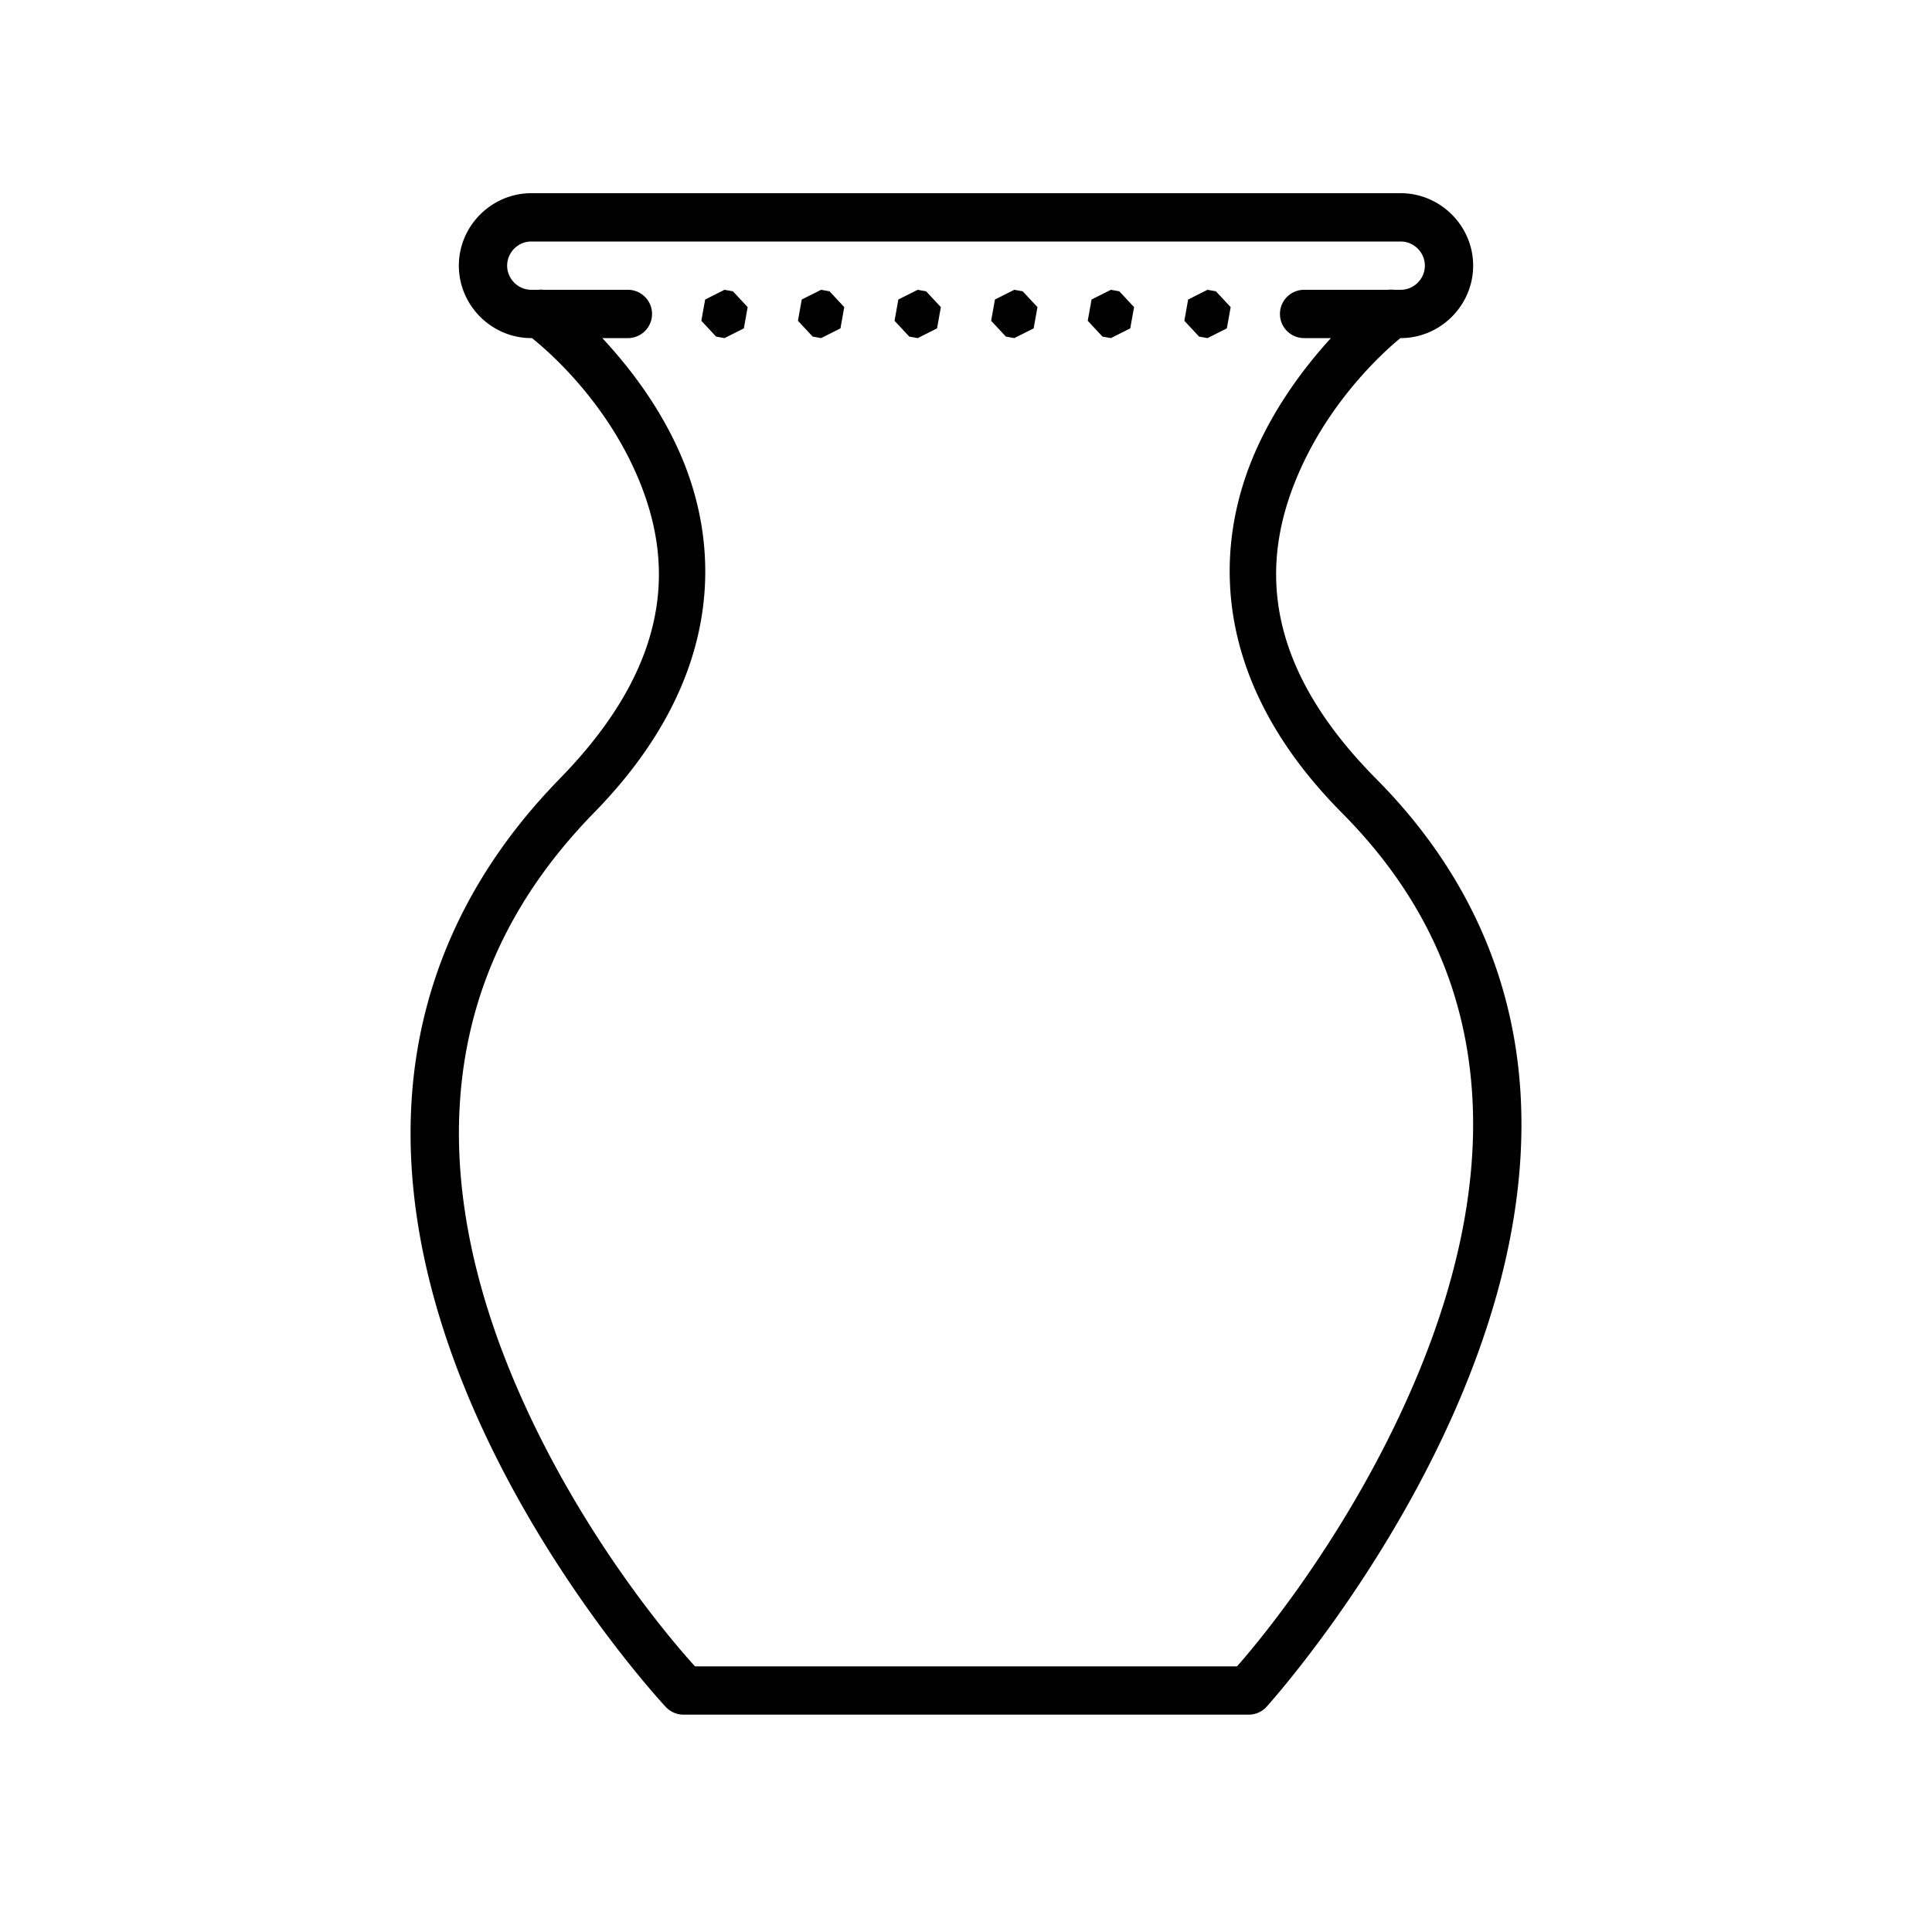 <svg xmlns="http://www.w3.org/2000/svg"  viewBox="0 0 80 80" width="80px" height="80px"><path d="M 22 8 C 20.354 8 19 9.354 19 11 C 19 12.646 20.354 14 22 14 L 22.027 14 C 22.363 14.266 24.755 16.194 26.219 19.336 C 27.787 22.702 28.24 27.071 23.172 32.25 A 1 1 0 0 0 23.172 32.252 C 19.155 36.363 17.385 40.913 17.059 45.338 C 16.733 49.763 17.816 54.049 19.375 57.791 C 22.494 65.275 27.572 70.684 27.572 70.684 A 1 1 0 0 0 28.303 71 L 51.707 71 A 1 1 0 0 0 52.449 70.67 C 52.449 70.67 57.483 65.123 60.598 57.574 C 62.155 53.8 63.248 49.501 62.951 45.104 C 62.654 40.707 60.93 36.219 56.98 32.246 L 56.979 32.244 C 51.916 27.137 52.334 22.766 53.869 19.381 C 55.298 16.23 57.645 14.279 57.988 14 L 58 14 C 59.646 14 61 12.646 61 11 C 61 9.354 59.646 8 58 8 L 22 8 z M 22 10 L 58 10 C 58.548 10 59 10.452 59 11 C 59 11.548 58.548 12 58 12 L 57.73 12 A 1 1 0 0 0 57.477 12 L 54 12 A 1 1 0 1 0 54 14 L 55.111 14 C 54.113 15.093 52.916 16.638 52.047 18.555 C 50.27 22.473 50.028 28.075 55.561 33.654 C 59.19 37.305 60.686 41.26 60.955 45.238 C 61.224 49.217 60.228 53.23 58.75 56.812 C 55.93 63.646 51.635 68.535 51.223 69 L 28.779 69 C 28.372 68.556 24.042 63.787 21.223 57.021 C 19.746 53.478 18.76 49.491 19.055 45.486 C 19.35 41.482 20.891 37.446 24.602 33.648 C 30.131 27.998 29.848 22.393 28.031 18.492 C 27.149 16.599 25.948 15.081 24.939 14 L 26 14 A 1 1 0 1 0 26 12 L 22.525 12 A 1 1 0 0 0 22.285 12 L 22 12 C 21.452 12 21 11.548 21 11 C 21 10.452 21.452 10 22 10 z M 30 12 L 29.199 12.402 L 29.041 13.283 L 29.652 13.938 L 30 14 L 30.801 13.598 L 30.959 12.717 L 30.348 12.062 L 30 12 z M 34 12 L 33.199 12.402 L 33.041 13.283 L 33.652 13.938 L 34 14 L 34.801 13.598 L 34.959 12.717 L 34.348 12.062 L 34 12 z M 38 12 L 37.199 12.402 L 37.041 13.283 L 37.652 13.938 L 38 14 L 38.801 13.598 L 38.959 12.717 L 38.348 12.062 L 38 12 z M 42 12 L 41.199 12.402 L 41.041 13.283 L 41.652 13.938 L 42 14 L 42.801 13.598 L 42.959 12.717 L 42.348 12.062 L 42 12 z M 46 12 L 45.199 12.402 L 45.041 13.283 L 45.652 13.938 L 46 14 L 46.801 13.598 L 46.959 12.717 L 46.348 12.062 L 46 12 z M 50 12 L 49.199 12.402 L 49.041 13.283 L 49.652 13.938 L 50 14 L 50.801 13.598 L 50.959 12.717 L 50.348 12.062 L 50 12 z"/></svg>